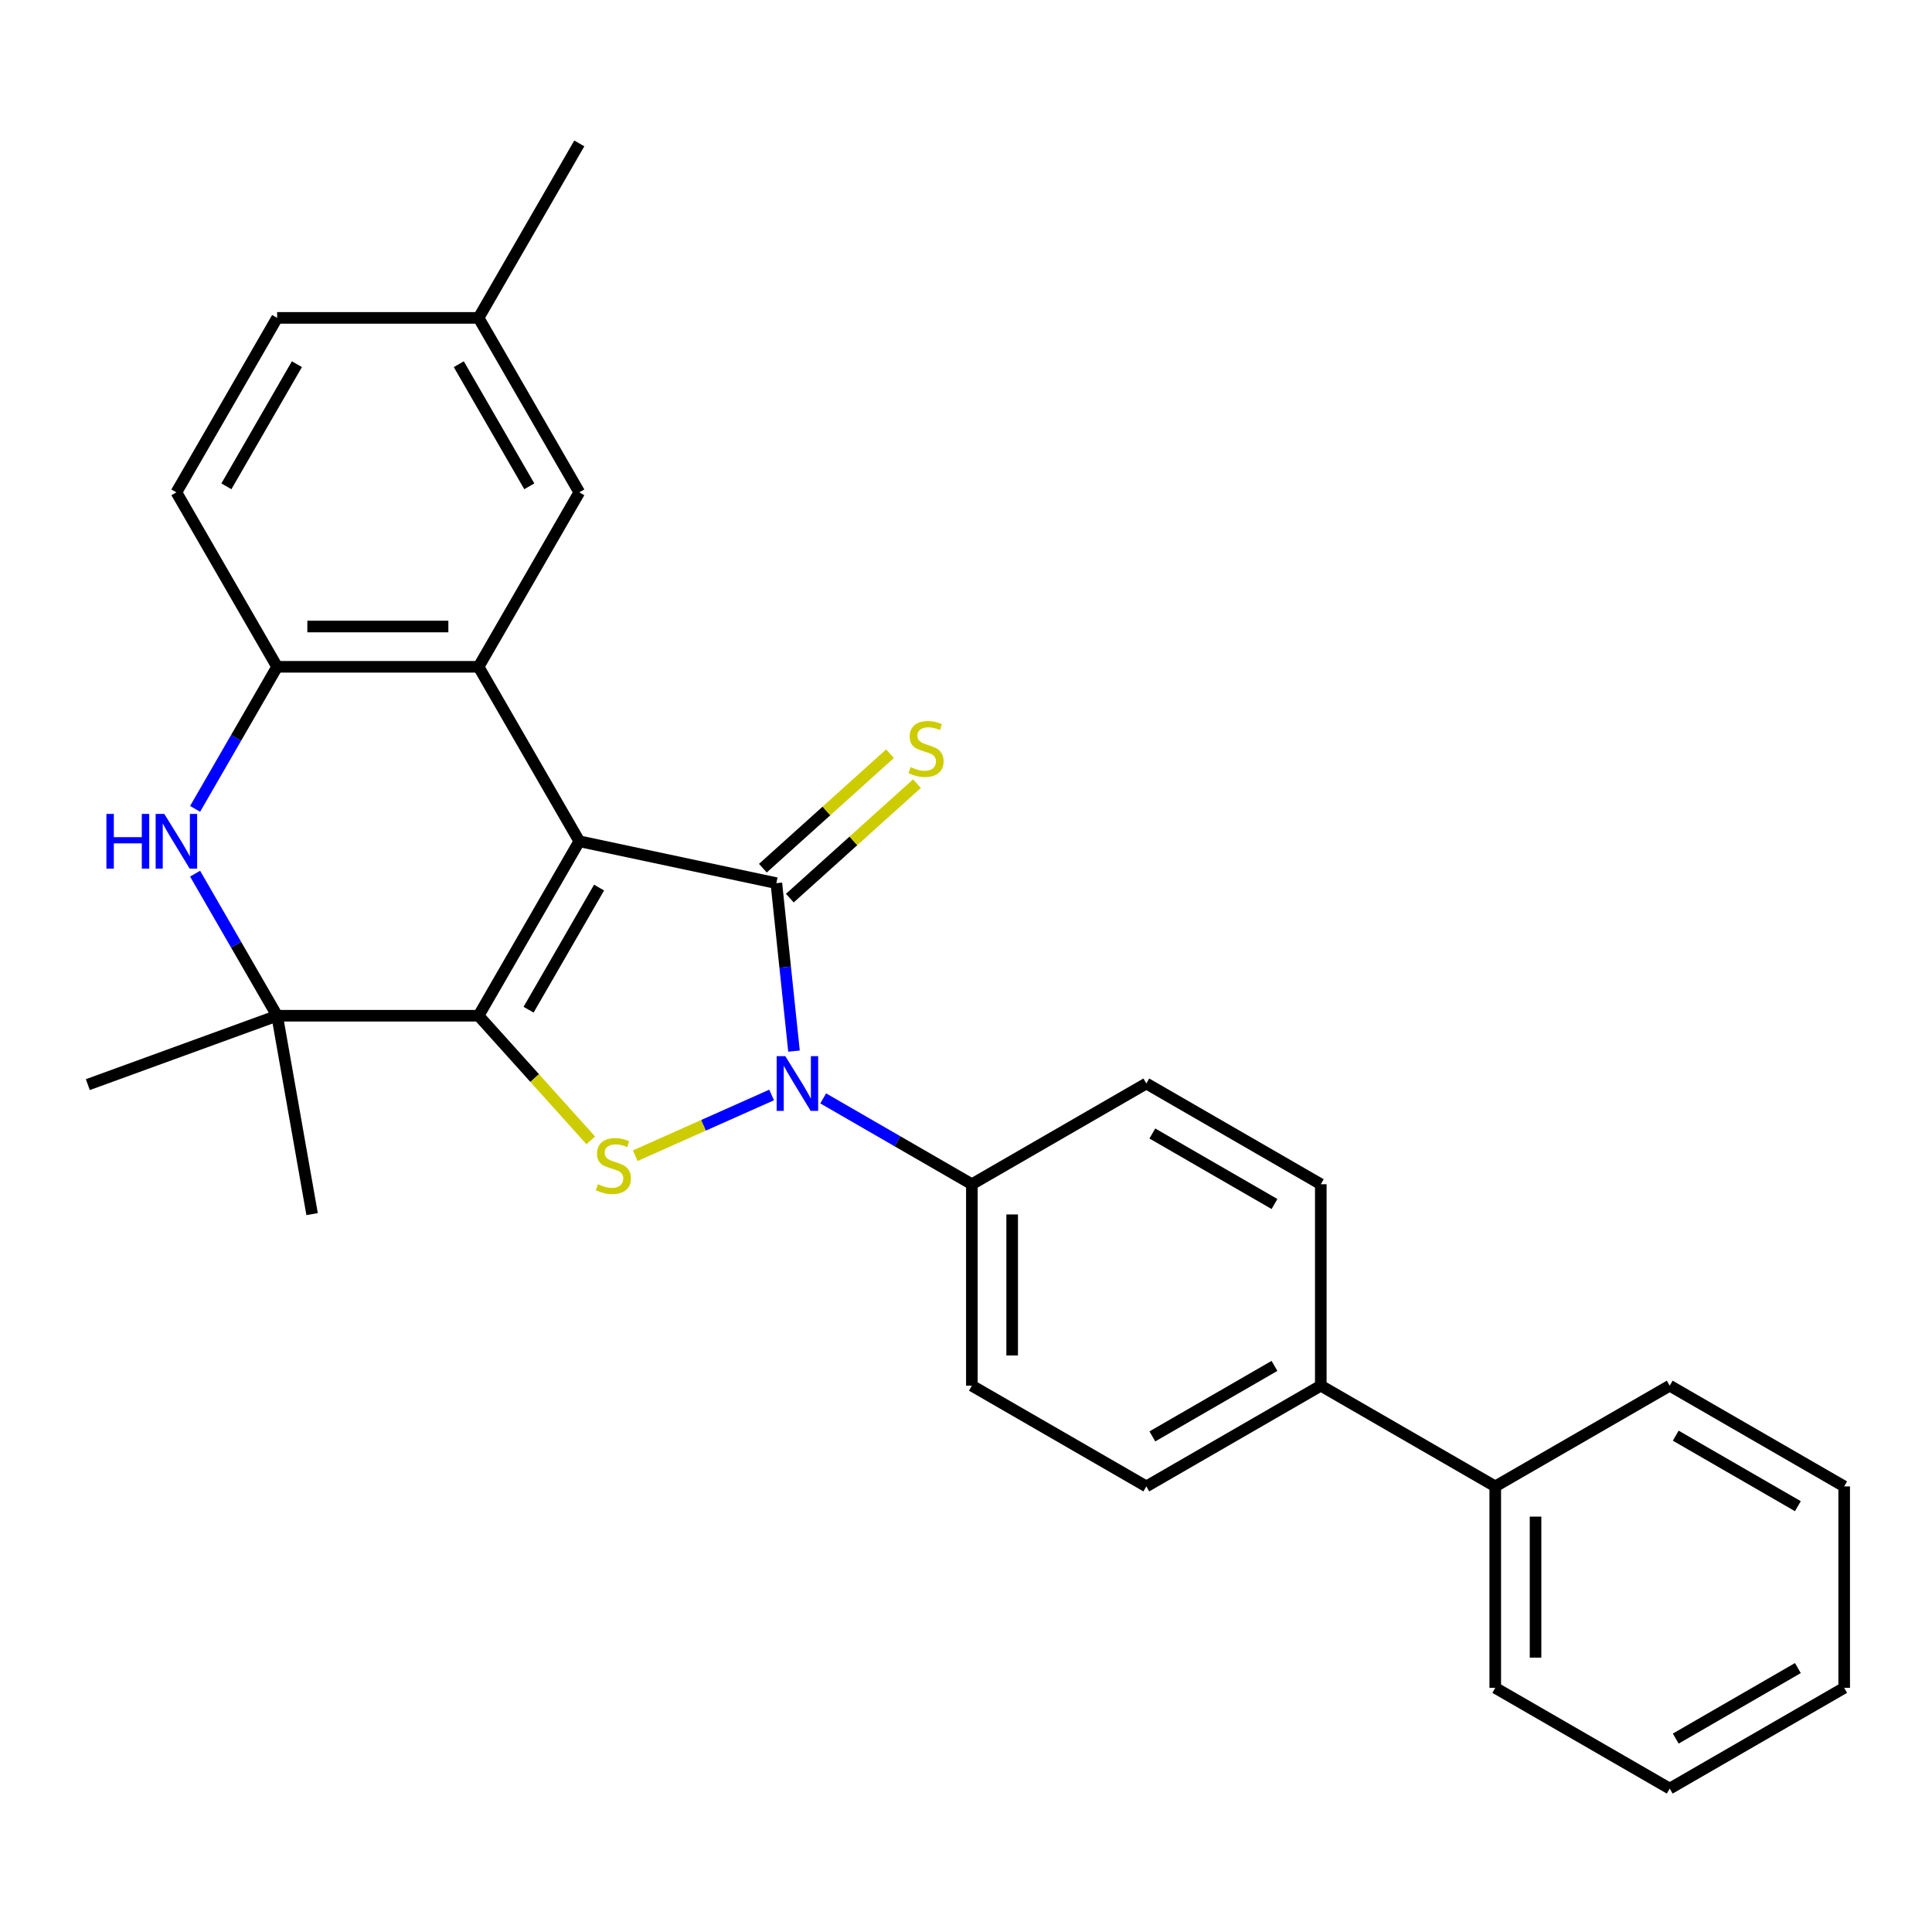 <?xml version='1.0' encoding='iso-8859-1'?>
<svg version='1.1' baseProfile='full'
              xmlns='http://www.w3.org/2000/svg'
                      xmlns:rdkit='http://www.rdkit.org/xml'
                      xmlns:xlink='http://www.w3.org/1999/xlink'
                  xml:space='preserve'
width='1000px' height='1000px' viewBox='0 0 1000 1000'>
<!-- END OF HEADER -->
<rect style='opacity:1.0;fill:#FFFFFF;stroke:none' width='1000' height='1000' x='0' y='0'> </rect>
<path class='bond-0' d='M 299.844,435.439 L 247.709,525.74' style='fill:none;fill-rule:evenodd;stroke:#000000;stroke-width:6px;stroke-linecap:butt;stroke-linejoin:miter;stroke-opacity:1' />
<path class='bond-0' d='M 310.084,459.411 L 273.589,522.622' style='fill:none;fill-rule:evenodd;stroke:#000000;stroke-width:6px;stroke-linecap:butt;stroke-linejoin:miter;stroke-opacity:1' />
<path class='bond-1' d='M 299.844,435.439 L 401.837,457.118' style='fill:none;fill-rule:evenodd;stroke:#000000;stroke-width:6px;stroke-linecap:butt;stroke-linejoin:miter;stroke-opacity:1' />
<path class='bond-4' d='M 299.844,435.439 L 247.709,345.137' style='fill:none;fill-rule:evenodd;stroke:#000000;stroke-width:6px;stroke-linecap:butt;stroke-linejoin:miter;stroke-opacity:1' />
<path class='bond-3' d='M 247.709,525.74 L 276.751,557.995' style='fill:none;fill-rule:evenodd;stroke:#000000;stroke-width:6px;stroke-linecap:butt;stroke-linejoin:miter;stroke-opacity:1' />
<path class='bond-3' d='M 276.751,557.995 L 305.793,590.249' style='fill:none;fill-rule:evenodd;stroke:#CCCC00;stroke-width:6px;stroke-linecap:butt;stroke-linejoin:miter;stroke-opacity:1' />
<path class='bond-5' d='M 247.709,525.74 L 143.437,525.74' style='fill:none;fill-rule:evenodd;stroke:#000000;stroke-width:6px;stroke-linecap:butt;stroke-linejoin:miter;stroke-opacity:1' />
<path class='bond-2' d='M 401.837,457.118 L 406.405,500.585' style='fill:none;fill-rule:evenodd;stroke:#000000;stroke-width:6px;stroke-linecap:butt;stroke-linejoin:miter;stroke-opacity:1' />
<path class='bond-2' d='M 406.405,500.585 L 410.974,544.051' style='fill:none;fill-rule:evenodd;stroke:#0000FF;stroke-width:6px;stroke-linecap:butt;stroke-linejoin:miter;stroke-opacity:1' />
<path class='bond-8' d='M 408.814,464.867 L 441.715,435.243' style='fill:none;fill-rule:evenodd;stroke:#000000;stroke-width:6px;stroke-linecap:butt;stroke-linejoin:miter;stroke-opacity:1' />
<path class='bond-8' d='M 441.715,435.243 L 474.616,405.619' style='fill:none;fill-rule:evenodd;stroke:#CCCC00;stroke-width:6px;stroke-linecap:butt;stroke-linejoin:miter;stroke-opacity:1' />
<path class='bond-8' d='M 394.86,449.369 L 427.761,419.745' style='fill:none;fill-rule:evenodd;stroke:#000000;stroke-width:6px;stroke-linecap:butt;stroke-linejoin:miter;stroke-opacity:1' />
<path class='bond-8' d='M 427.761,419.745 L 460.662,390.121' style='fill:none;fill-rule:evenodd;stroke:#CCCC00;stroke-width:6px;stroke-linecap:butt;stroke-linejoin:miter;stroke-opacity:1' />
<path class='bond-9' d='M 426.083,568.524 L 464.56,590.739' style='fill:none;fill-rule:evenodd;stroke:#0000FF;stroke-width:6px;stroke-linecap:butt;stroke-linejoin:miter;stroke-opacity:1' />
<path class='bond-9' d='M 464.56,590.739 L 503.038,612.954' style='fill:none;fill-rule:evenodd;stroke:#000000;stroke-width:6px;stroke-linecap:butt;stroke-linejoin:miter;stroke-opacity:1' />
<path class='bond-28' d='M 399.389,566.76 L 364.095,582.474' style='fill:none;fill-rule:evenodd;stroke:#0000FF;stroke-width:6px;stroke-linecap:butt;stroke-linejoin:miter;stroke-opacity:1' />
<path class='bond-28' d='M 364.095,582.474 L 328.801,598.188' style='fill:none;fill-rule:evenodd;stroke:#CCCC00;stroke-width:6px;stroke-linecap:butt;stroke-linejoin:miter;stroke-opacity:1' />
<path class='bond-7' d='M 247.709,345.137 L 143.437,345.137' style='fill:none;fill-rule:evenodd;stroke:#000000;stroke-width:6px;stroke-linecap:butt;stroke-linejoin:miter;stroke-opacity:1' />
<path class='bond-7' d='M 232.068,324.283 L 159.078,324.283' style='fill:none;fill-rule:evenodd;stroke:#000000;stroke-width:6px;stroke-linecap:butt;stroke-linejoin:miter;stroke-opacity:1' />
<path class='bond-10' d='M 247.709,345.137 L 299.844,254.836' style='fill:none;fill-rule:evenodd;stroke:#000000;stroke-width:6px;stroke-linecap:butt;stroke-linejoin:miter;stroke-opacity:1' />
<path class='bond-20' d='M 143.437,525.74 L 45.455,561.403' style='fill:none;fill-rule:evenodd;stroke:#000000;stroke-width:6px;stroke-linecap:butt;stroke-linejoin:miter;stroke-opacity:1' />
<path class='bond-21' d='M 143.437,525.74 L 161.544,628.427' style='fill:none;fill-rule:evenodd;stroke:#000000;stroke-width:6px;stroke-linecap:butt;stroke-linejoin:miter;stroke-opacity:1' />
<path class='bond-29' d='M 143.437,525.74 L 122.21,488.973' style='fill:none;fill-rule:evenodd;stroke:#000000;stroke-width:6px;stroke-linecap:butt;stroke-linejoin:miter;stroke-opacity:1' />
<path class='bond-29' d='M 122.21,488.973 L 100.982,452.206' style='fill:none;fill-rule:evenodd;stroke:#0000FF;stroke-width:6px;stroke-linecap:butt;stroke-linejoin:miter;stroke-opacity:1' />
<path class='bond-6' d='M 100.982,418.672 L 122.21,381.905' style='fill:none;fill-rule:evenodd;stroke:#0000FF;stroke-width:6px;stroke-linecap:butt;stroke-linejoin:miter;stroke-opacity:1' />
<path class='bond-6' d='M 122.21,381.905 L 143.437,345.137' style='fill:none;fill-rule:evenodd;stroke:#000000;stroke-width:6px;stroke-linecap:butt;stroke-linejoin:miter;stroke-opacity:1' />
<path class='bond-12' d='M 143.437,345.137 L 91.302,254.836' style='fill:none;fill-rule:evenodd;stroke:#000000;stroke-width:6px;stroke-linecap:butt;stroke-linejoin:miter;stroke-opacity:1' />
<path class='bond-13' d='M 503.038,612.954 L 503.038,717.225' style='fill:none;fill-rule:evenodd;stroke:#000000;stroke-width:6px;stroke-linecap:butt;stroke-linejoin:miter;stroke-opacity:1' />
<path class='bond-13' d='M 523.892,628.594 L 523.892,701.584' style='fill:none;fill-rule:evenodd;stroke:#000000;stroke-width:6px;stroke-linecap:butt;stroke-linejoin:miter;stroke-opacity:1' />
<path class='bond-14' d='M 503.038,612.954 L 593.339,560.818' style='fill:none;fill-rule:evenodd;stroke:#000000;stroke-width:6px;stroke-linecap:butt;stroke-linejoin:miter;stroke-opacity:1' />
<path class='bond-18' d='M 299.844,254.836 L 247.709,164.534' style='fill:none;fill-rule:evenodd;stroke:#000000;stroke-width:6px;stroke-linecap:butt;stroke-linejoin:miter;stroke-opacity:1' />
<path class='bond-18' d='M 273.964,251.718 L 237.469,188.507' style='fill:none;fill-rule:evenodd;stroke:#000000;stroke-width:6px;stroke-linecap:butt;stroke-linejoin:miter;stroke-opacity:1' />
<path class='bond-11' d='M 683.641,717.225 L 683.641,612.954' style='fill:none;fill-rule:evenodd;stroke:#000000;stroke-width:6px;stroke-linecap:butt;stroke-linejoin:miter;stroke-opacity:1' />
<path class='bond-17' d='M 683.641,717.225 L 773.942,769.36' style='fill:none;fill-rule:evenodd;stroke:#000000;stroke-width:6px;stroke-linecap:butt;stroke-linejoin:miter;stroke-opacity:1' />
<path class='bond-31' d='M 683.641,717.225 L 593.339,769.36' style='fill:none;fill-rule:evenodd;stroke:#000000;stroke-width:6px;stroke-linecap:butt;stroke-linejoin:miter;stroke-opacity:1' />
<path class='bond-31' d='M 659.669,706.985 L 596.457,743.48' style='fill:none;fill-rule:evenodd;stroke:#000000;stroke-width:6px;stroke-linecap:butt;stroke-linejoin:miter;stroke-opacity:1' />
<path class='bond-30' d='M 91.302,254.836 L 143.437,164.534' style='fill:none;fill-rule:evenodd;stroke:#000000;stroke-width:6px;stroke-linecap:butt;stroke-linejoin:miter;stroke-opacity:1' />
<path class='bond-30' d='M 117.182,251.718 L 153.677,188.507' style='fill:none;fill-rule:evenodd;stroke:#000000;stroke-width:6px;stroke-linecap:butt;stroke-linejoin:miter;stroke-opacity:1' />
<path class='bond-15' d='M 503.038,717.225 L 593.339,769.36' style='fill:none;fill-rule:evenodd;stroke:#000000;stroke-width:6px;stroke-linecap:butt;stroke-linejoin:miter;stroke-opacity:1' />
<path class='bond-16' d='M 593.339,560.818 L 683.641,612.954' style='fill:none;fill-rule:evenodd;stroke:#000000;stroke-width:6px;stroke-linecap:butt;stroke-linejoin:miter;stroke-opacity:1' />
<path class='bond-16' d='M 596.457,586.699 L 659.669,623.194' style='fill:none;fill-rule:evenodd;stroke:#000000;stroke-width:6px;stroke-linecap:butt;stroke-linejoin:miter;stroke-opacity:1' />
<path class='bond-22' d='M 773.942,769.36 L 773.942,873.632' style='fill:none;fill-rule:evenodd;stroke:#000000;stroke-width:6px;stroke-linecap:butt;stroke-linejoin:miter;stroke-opacity:1' />
<path class='bond-22' d='M 794.797,785.001 L 794.797,857.991' style='fill:none;fill-rule:evenodd;stroke:#000000;stroke-width:6px;stroke-linecap:butt;stroke-linejoin:miter;stroke-opacity:1' />
<path class='bond-23' d='M 773.942,769.36 L 864.244,717.225' style='fill:none;fill-rule:evenodd;stroke:#000000;stroke-width:6px;stroke-linecap:butt;stroke-linejoin:miter;stroke-opacity:1' />
<path class='bond-19' d='M 247.709,164.534 L 143.437,164.534' style='fill:none;fill-rule:evenodd;stroke:#000000;stroke-width:6px;stroke-linecap:butt;stroke-linejoin:miter;stroke-opacity:1' />
<path class='bond-24' d='M 247.709,164.534 L 299.844,74.233' style='fill:none;fill-rule:evenodd;stroke:#000000;stroke-width:6px;stroke-linecap:butt;stroke-linejoin:miter;stroke-opacity:1' />
<path class='bond-25' d='M 773.942,873.632 L 864.244,925.767' style='fill:none;fill-rule:evenodd;stroke:#000000;stroke-width:6px;stroke-linecap:butt;stroke-linejoin:miter;stroke-opacity:1' />
<path class='bond-26' d='M 864.244,717.225 L 954.545,769.36' style='fill:none;fill-rule:evenodd;stroke:#000000;stroke-width:6px;stroke-linecap:butt;stroke-linejoin:miter;stroke-opacity:1' />
<path class='bond-26' d='M 867.362,743.106 L 930.573,779.6' style='fill:none;fill-rule:evenodd;stroke:#000000;stroke-width:6px;stroke-linecap:butt;stroke-linejoin:miter;stroke-opacity:1' />
<path class='bond-32' d='M 864.244,925.767 L 954.545,873.632' style='fill:none;fill-rule:evenodd;stroke:#000000;stroke-width:6px;stroke-linecap:butt;stroke-linejoin:miter;stroke-opacity:1' />
<path class='bond-32' d='M 867.362,899.887 L 930.573,863.392' style='fill:none;fill-rule:evenodd;stroke:#000000;stroke-width:6px;stroke-linecap:butt;stroke-linejoin:miter;stroke-opacity:1' />
<path class='bond-27' d='M 954.545,769.36 L 954.545,873.632' style='fill:none;fill-rule:evenodd;stroke:#000000;stroke-width:6px;stroke-linecap:butt;stroke-linejoin:miter;stroke-opacity:1' />
<path  class='atom-3' d='M 406.476 546.658
L 415.756 561.658
Q 416.676 563.138, 418.156 565.818
Q 419.636 568.498, 419.716 568.658
L 419.716 546.658
L 423.476 546.658
L 423.476 574.978
L 419.596 574.978
L 409.636 558.578
Q 408.476 556.658, 407.236 554.458
Q 406.036 552.258, 405.676 551.578
L 405.676 574.978
L 401.996 574.978
L 401.996 546.658
L 406.476 546.658
' fill='#0000FF'/>
<path  class='atom-4' d='M 309.48 612.949
Q 309.8 613.069, 311.12 613.629
Q 312.44 614.189, 313.88 614.549
Q 315.36 614.869, 316.8 614.869
Q 319.48 614.869, 321.04 613.589
Q 322.6 612.269, 322.6 609.989
Q 322.6 608.429, 321.8 607.469
Q 321.04 606.509, 319.84 605.989
Q 318.64 605.469, 316.64 604.869
Q 314.12 604.109, 312.6 603.389
Q 311.12 602.669, 310.04 601.149
Q 309 599.629, 309 597.069
Q 309 593.509, 311.4 591.309
Q 313.84 589.109, 318.64 589.109
Q 321.92 589.109, 325.64 590.669
L 324.72 593.749
Q 321.32 592.349, 318.76 592.349
Q 316 592.349, 314.48 593.509
Q 312.96 594.629, 313 596.589
Q 313 598.109, 313.76 599.029
Q 314.56 599.949, 315.68 600.469
Q 316.84 600.989, 318.76 601.589
Q 321.32 602.389, 322.84 603.189
Q 324.36 603.989, 325.44 605.629
Q 326.56 607.229, 326.56 609.989
Q 326.56 613.909, 323.92 616.029
Q 321.32 618.109, 316.96 618.109
Q 314.44 618.109, 312.52 617.549
Q 310.64 617.029, 308.4 616.109
L 309.48 612.949
' fill='#CCCC00'/>
<path  class='atom-7' d='M 55.082 421.279
L 58.922 421.279
L 58.922 433.319
L 73.402 433.319
L 73.402 421.279
L 77.242 421.279
L 77.242 449.599
L 73.402 449.599
L 73.402 436.519
L 58.922 436.519
L 58.922 449.599
L 55.082 449.599
L 55.082 421.279
' fill='#0000FF'/>
<path  class='atom-7' d='M 85.042 421.279
L 94.322 436.279
Q 95.242 437.759, 96.722 440.439
Q 98.202 443.119, 98.282 443.279
L 98.282 421.279
L 102.042 421.279
L 102.042 449.599
L 98.162 449.599
L 88.202 433.199
Q 87.042 431.279, 85.802 429.079
Q 84.602 426.879, 84.242 426.199
L 84.242 449.599
L 80.562 449.599
L 80.562 421.279
L 85.042 421.279
' fill='#0000FF'/>
<path  class='atom-9' d='M 471.326 397.067
Q 471.646 397.187, 472.966 397.747
Q 474.286 398.307, 475.726 398.667
Q 477.206 398.987, 478.646 398.987
Q 481.326 398.987, 482.886 397.707
Q 484.446 396.387, 484.446 394.107
Q 484.446 392.547, 483.646 391.587
Q 482.886 390.627, 481.686 390.107
Q 480.486 389.587, 478.486 388.987
Q 475.966 388.227, 474.446 387.507
Q 472.966 386.787, 471.886 385.267
Q 470.846 383.747, 470.846 381.187
Q 470.846 377.627, 473.246 375.427
Q 475.686 373.227, 480.486 373.227
Q 483.766 373.227, 487.486 374.787
L 486.566 377.867
Q 483.166 376.467, 480.606 376.467
Q 477.846 376.467, 476.326 377.627
Q 474.806 378.747, 474.846 380.707
Q 474.846 382.227, 475.606 383.147
Q 476.406 384.067, 477.526 384.587
Q 478.686 385.107, 480.606 385.707
Q 483.166 386.507, 484.686 387.307
Q 486.206 388.107, 487.286 389.747
Q 488.406 391.347, 488.406 394.107
Q 488.406 398.027, 485.766 400.147
Q 483.166 402.227, 478.806 402.227
Q 476.286 402.227, 474.366 401.667
Q 472.486 401.147, 470.246 400.227
L 471.326 397.067
' fill='#CCCC00'/>
</svg>
